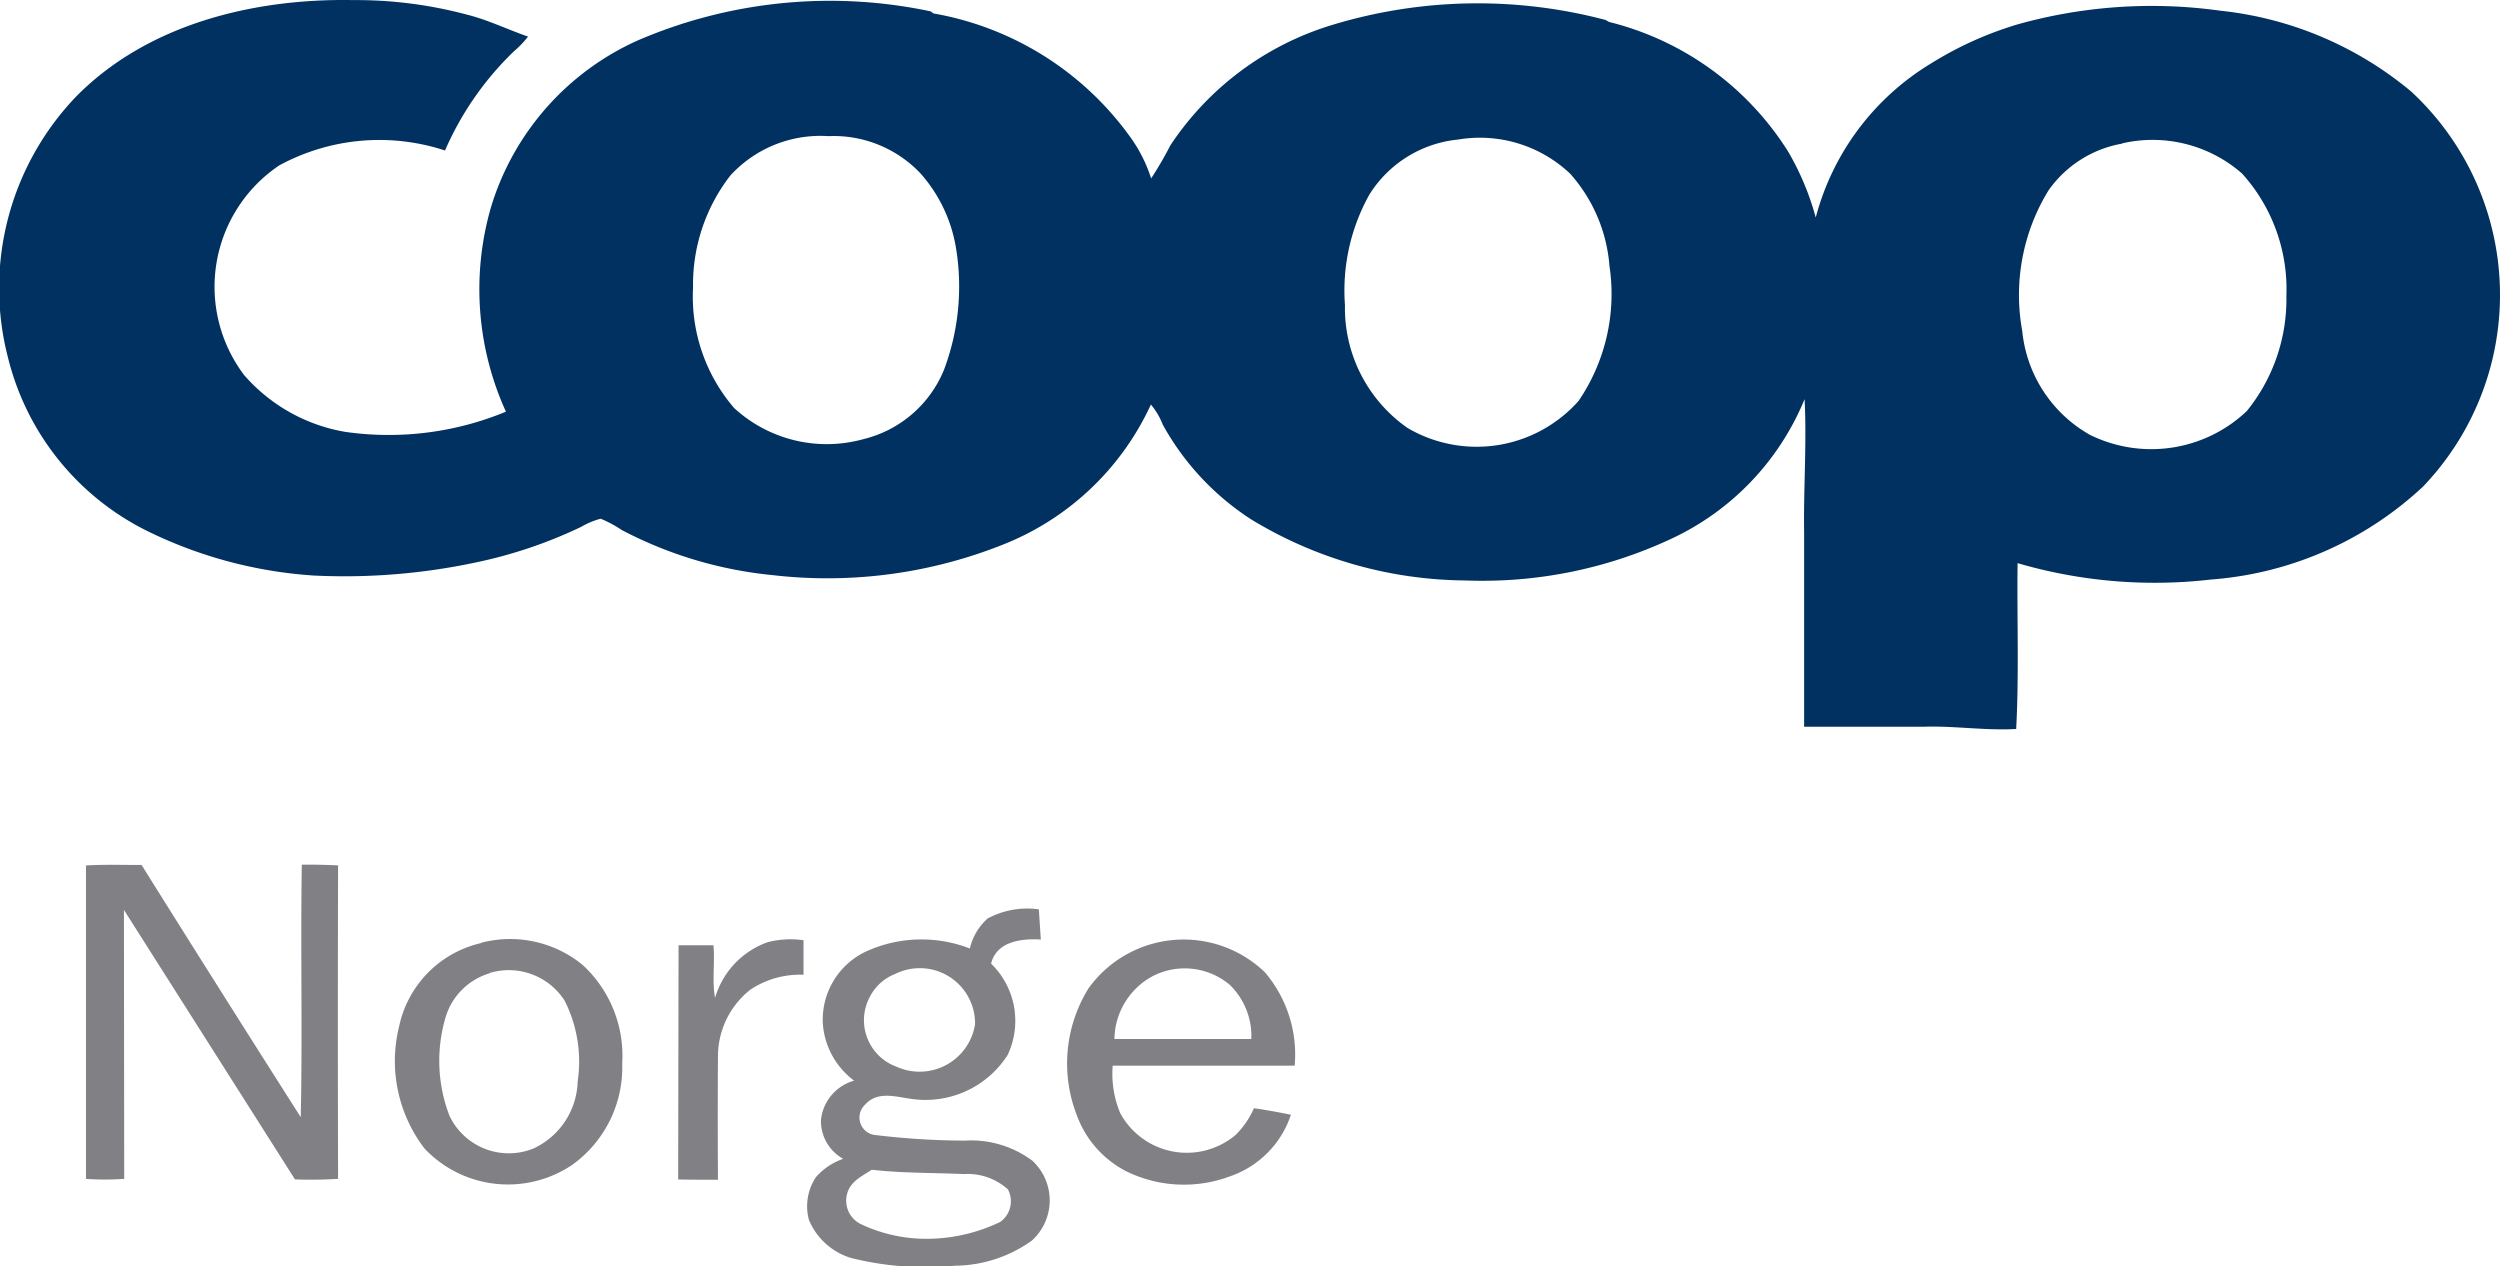 <svg viewBox="0 0 75.38 38.185" height="38.185" width="75.38" xmlns="http://www.w3.org/2000/svg">
  <g transform="translate(-0.009 0.022)" id="Coop_Norge_SA">
    <path fill="#013161" transform="translate(0 0)" d="M2.3,2.894C4.456.7,7.671-.075,10.657-.019a12.93,12.93,0,0,1,3.45.443c.628.159,1.212.446,1.823.657a2.863,2.863,0,0,1-.423.442,9.287,9.287,0,0,0-2.08,2.993,6.328,6.328,0,0,0-5,.45A4.413,4.413,0,0,0,7.37,11.287,5.193,5.193,0,0,0,10.421,13a9.243,9.243,0,0,0,4.843-.609,8.908,8.908,0,0,1-.447-6.179A8.076,8.076,0,0,1,19.232,1.2,14.65,14.65,0,0,1,28.068.32l.088.063a9.27,9.27,0,0,1,5.905,3.689,4.4,4.4,0,0,1,.657,1.287,10.926,10.926,0,0,0,.581-1A8.971,8.971,0,0,1,40.214.719,15.082,15.082,0,0,1,48.423.581l.1.058A8.914,8.914,0,0,1,53.93,4.557a8.15,8.15,0,0,1,.827,1.98A7.725,7.725,0,0,1,58.219,1.9,10.737,10.737,0,0,1,60.83.717,14.959,14.959,0,0,1,66.95.3a10.726,10.726,0,0,1,5.765,2.441,8.359,8.359,0,0,1,.351,11.911,10.509,10.509,0,0,1-6.39,2.8,14.737,14.737,0,0,1-5.833-.494c-.02,1.667.046,3.337-.042,5-.939.054-1.869-.1-2.805-.067H54.407V16.013c-.02-1.333.082-2.665.014-4a7.988,7.988,0,0,1-4.075,4.236,13.442,13.442,0,0,1-6.16,1.231,12.593,12.593,0,0,1-6.451-1.841,8,8,0,0,1-2.665-2.855,2.18,2.18,0,0,0-.359-.609,8.235,8.235,0,0,1-4.359,4.183,14.3,14.3,0,0,1-7.048.961,12.333,12.333,0,0,1-4.546-1.359,3.631,3.631,0,0,0-.638-.342,2.391,2.391,0,0,0-.59.247,13.923,13.923,0,0,1-3.18,1.073,19.018,19.018,0,0,1-4.876.394,13.35,13.35,0,0,1-4.917-1.291A7.958,7.958,0,0,1,.25,10.761,8.347,8.347,0,0,1,2.3,2.894m19.72,2.39a5.365,5.365,0,0,0-1.114,3.362,5.147,5.147,0,0,0,1.24,3.636,4.128,4.128,0,0,0,3.9.936,3.522,3.522,0,0,0,2.428-2.094,7.131,7.131,0,0,0,.358-3.681,4.469,4.469,0,0,0-1.067-2.235,3.6,3.6,0,0,0-2.778-1.125,3.68,3.68,0,0,0-2.968,1.2M43.953,4.188A3.564,3.564,0,0,0,41.3,5.843a5.93,5.93,0,0,0-.738,3.33,4.412,4.412,0,0,0,1.889,3.71,4.111,4.111,0,0,0,5.155-.816,5.723,5.723,0,0,0,.931-4.075,4.722,4.722,0,0,0-1.183-2.775,3.958,3.958,0,0,0-3.4-1.028M64,4.308a3.434,3.434,0,0,0-2.227,1.415,6.03,6.03,0,0,0-.789,4.236,4.052,4.052,0,0,0,2.036,3.128,4.184,4.184,0,0,0,4.733-.713A5.348,5.348,0,0,0,68.948,8.9a5.2,5.2,0,0,0-1.336-3.689A4.091,4.091,0,0,0,64,4.3Z" id="Path_700"></path>
    <path fill="#818085" transform="translate(-17.041 -172.226)" d="M19.63,198.3c.561-.034,1.125-.014,1.688-.016q2.385,3.812,4.8,7.605c.055-2.537-.009-5.076.032-7.613q.547-.006,1.094.022-.014,4.725,0,9.45a12.69,12.69,0,0,1-1.3.017l-5.157-8.125.008,8.109a8.032,8.032,0,0,1-1.153,0l0-9.45Zm27.209,1.593a2.515,2.515,0,0,1,1.534-.27l.06.91c-.582-.034-1.332.05-1.5.726a2.406,2.406,0,0,1,.5,2.754,2.937,2.937,0,0,1-2.761,1.342c-.507-.041-1.127-.3-1.53.149a.53.53,0,0,0,.273.92,23.292,23.292,0,0,0,2.728.172,3.085,3.085,0,0,1,2.035.606,1.632,1.632,0,0,1-.014,2.407,4.036,4.036,0,0,1-2.322.759,9.222,9.222,0,0,1-3.128-.233,2,2,0,0,1-1.273-1.149,1.584,1.584,0,0,1,.209-1.286,1.925,1.925,0,0,1,.824-.555,1.3,1.3,0,0,1-.67-1.174,1.378,1.378,0,0,1,1-1.183,2.347,2.347,0,0,1-.943-1.709,2.27,2.27,0,0,1,1.369-2.216,4.032,4.032,0,0,1,3.063-.06,1.736,1.736,0,0,1,.544-.912m-2.782,1.675a1.434,1.434,0,0,0-.768.678,1.49,1.49,0,0,0,.789,2.121,1.692,1.692,0,0,0,2.374-1.28,1.666,1.666,0,0,0-2.4-1.518m-1.432,6.553a.789.789,0,0,0,.364.982,4.605,4.605,0,0,0,1.936.454,5.106,5.106,0,0,0,2.293-.51.765.765,0,0,0,.231-.978,1.812,1.812,0,0,0-1.336-.463c-.92-.043-1.85-.025-2.769-.131-.266.176-.6.326-.719.649Zm-11.065-7.488a3.446,3.446,0,0,1,3.066.668,3.723,3.723,0,0,1,1.192,2.971,3.618,3.618,0,0,1-1.509,3.057,3.465,3.465,0,0,1-4.447-.488,4.335,4.335,0,0,1-.768-3.7,3.274,3.274,0,0,1,2.466-2.5m.255.912a1.972,1.972,0,0,0-1.315,1.3,4.618,4.618,0,0,0,.108,2.991,1.979,1.979,0,0,0,2.535.99,2.3,2.3,0,0,0,1.332-2.022,4.07,4.07,0,0,0-.394-2.436A2,2,0,0,0,31.814,201.541Zm6.8.749a2.54,2.54,0,0,1,1.578-1.685,2.731,2.731,0,0,1,1.092-.062v1.041a2.7,2.7,0,0,0-1.61.454,2.566,2.566,0,0,0-.97,1.972q-.012,1.877,0,3.755c-.4,0-.8,0-1.2-.009l.012-7.062h1.052c.049.536-.047,1.074.049,1.6Zm11.27-.306a3.532,3.532,0,0,1,5.309-.477,3.824,3.824,0,0,1,.9,2.819H50.6a3.074,3.074,0,0,0,.225,1.426,2.282,2.282,0,0,0,3.486.657,2.584,2.584,0,0,0,.547-.8c.375.051.745.121,1.116.195a2.938,2.938,0,0,1-1.85,1.862,3.951,3.951,0,0,1-3.1-.149,3.085,3.085,0,0,1-1.5-1.683,4.3,4.3,0,0,1,.354-3.852m1.981-.384a2.19,2.19,0,0,0-1.207,1.922H54.78a2.157,2.157,0,0,0-.647-1.63,2.111,2.111,0,0,0-2.272-.292Z" id="Path_701"></path>
  </g>
</svg>
